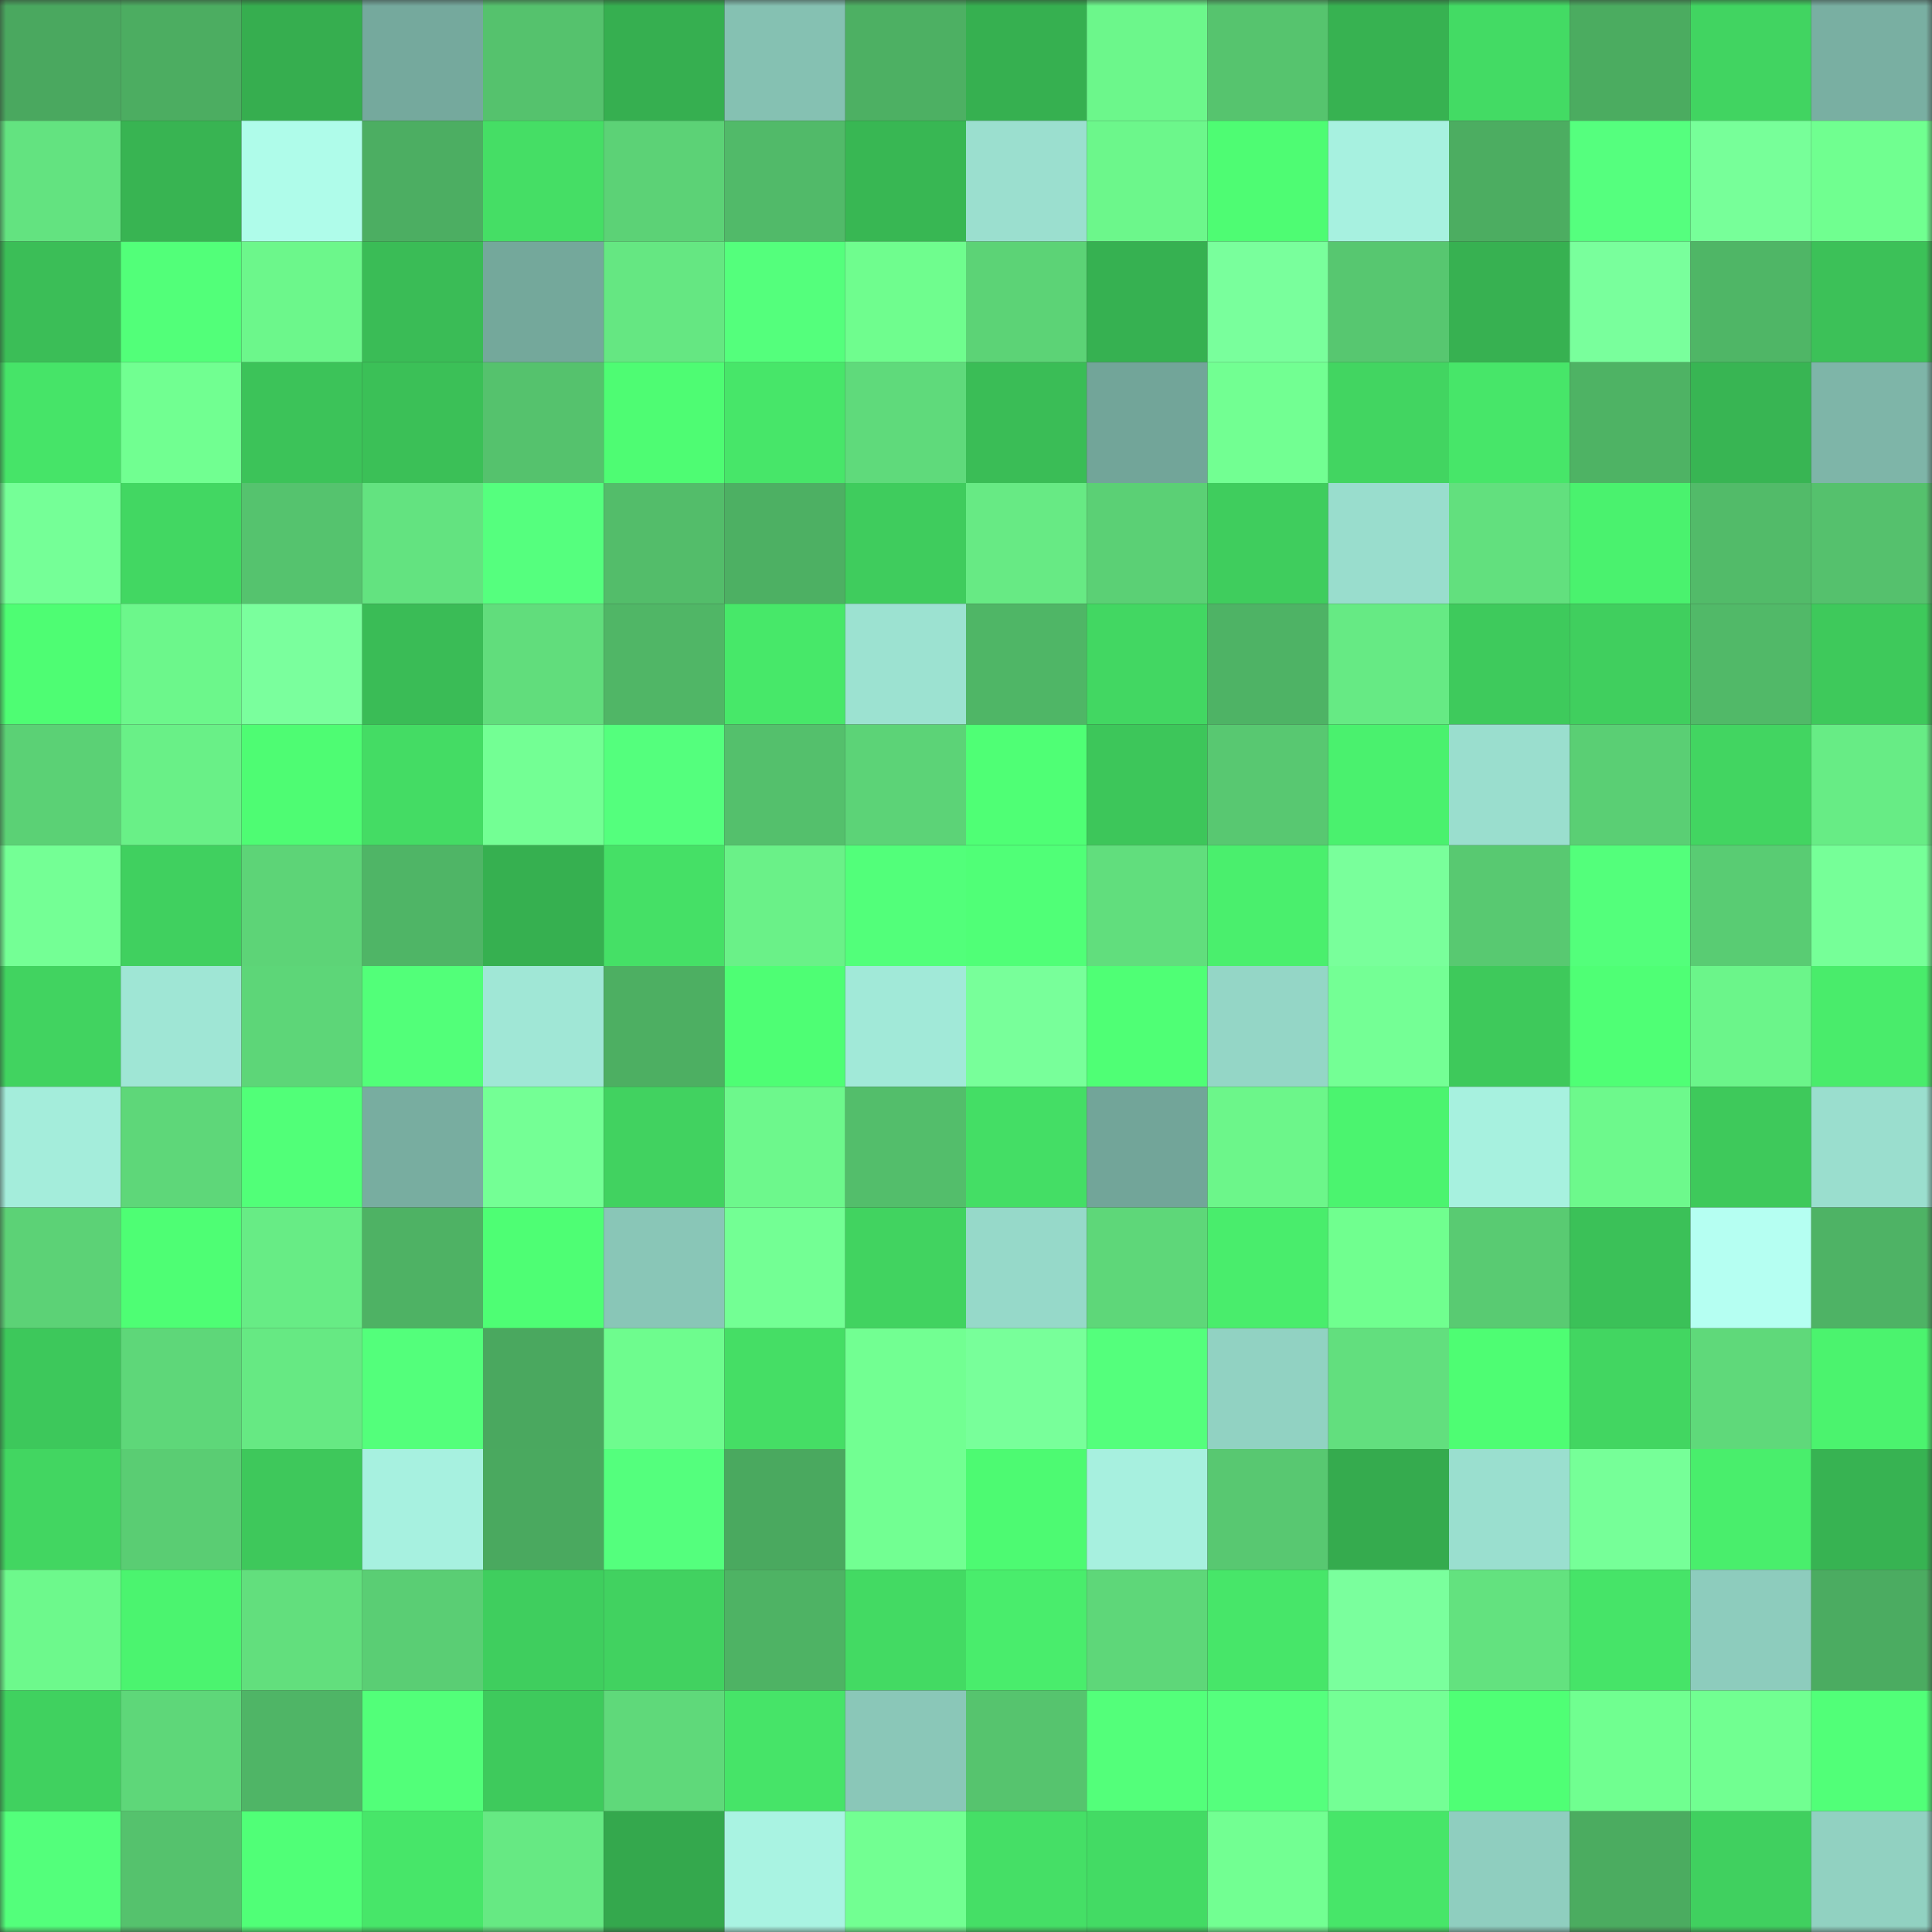 <svg viewBox="0 0 160 160" fill="none" role="img" xmlns="http://www.w3.org/2000/svg" width="240" height="240" name="lens%2Cgnp3982.lens"><rect x="0" y="0" width="160" height="160" fill="#333333" stroke="none"/><mask id="1208172529" mask-type="alpha" maskUnits="userSpaceOnUse" x="0" y="0" width="160" height="160"><rect width="160" height="160" fill="#FFFFFF"></rect></mask><g mask="url(#1208172529)"><rect x="0" y="0" width="10" height="10" fill="#4aa85f"></rect><rect x="10" y="0" width="10" height="10" fill="#4cad61"></rect><rect x="20" y="0" width="10" height="10" fill="#36ae4f"></rect><rect x="30" y="0" width="10" height="10" fill="#75a99d"></rect><rect x="40" y="0" width="10" height="10" fill="#55c26d"></rect><rect x="50" y="0" width="10" height="10" fill="#36af50"></rect><rect x="60" y="0" width="10" height="10" fill="#85c1b2"></rect><rect x="70" y="0" width="10" height="10" fill="#4db063"></rect><rect x="80" y="0" width="10" height="10" fill="#36b050"></rect><rect x="90" y="0" width="10" height="10" fill="#6cf78b"></rect><rect x="100" y="0" width="10" height="10" fill="#56c46e"></rect><rect x="110" y="0" width="10" height="10" fill="#37b251"></rect><rect x="120" y="0" width="10" height="10" fill="#43db64"></rect><rect x="130" y="0" width="10" height="10" fill="#4bac60"></rect><rect x="140" y="0" width="10" height="10" fill="#41d461"></rect><rect x="150" y="0" width="10" height="10" fill="#79afa2"></rect><rect x="0" y="10" width="10" height="10" fill="#63e380"></rect><rect x="10" y="10" width="10" height="10" fill="#38b452"></rect><rect x="20" y="10" width="10" height="10" fill="#affcea"></rect><rect x="30" y="10" width="10" height="10" fill="#4cae62"></rect><rect x="40" y="10" width="10" height="10" fill="#45de65"></rect><rect x="50" y="10" width="10" height="10" fill="#5cd276"></rect><rect x="60" y="10" width="10" height="10" fill="#51ba69"></rect><rect x="70" y="10" width="10" height="10" fill="#38b753"></rect><rect x="80" y="10" width="10" height="10" fill="#9bdfcf"></rect><rect x="90" y="10" width="10" height="10" fill="#6cf78b"></rect><rect x="100" y="10" width="10" height="10" fill="#4efc73"></rect><rect x="110" y="10" width="10" height="10" fill="#a7f1e0"></rect><rect x="120" y="10" width="10" height="10" fill="#4cad61"></rect><rect x="130" y="10" width="10" height="10" fill="#55ff7e"></rect><rect x="140" y="10" width="10" height="10" fill="#77ff99"></rect><rect x="150" y="10" width="10" height="10" fill="#70ff90"></rect><rect x="0" y="20" width="10" height="10" fill="#3bbe57"></rect><rect x="10" y="20" width="10" height="10" fill="#52ff79"></rect><rect x="20" y="20" width="10" height="10" fill="#6cf78b"></rect><rect x="30" y="20" width="10" height="10" fill="#3abc56"></rect><rect x="40" y="20" width="10" height="10" fill="#74a89b"></rect><rect x="50" y="20" width="10" height="10" fill="#65e782"></rect><rect x="60" y="20" width="10" height="10" fill="#54ff7c"></rect><rect x="70" y="20" width="10" height="10" fill="#6ffd8e"></rect><rect x="80" y="20" width="10" height="10" fill="#5cd376"></rect><rect x="90" y="20" width="10" height="10" fill="#36b151"></rect><rect x="100" y="20" width="10" height="10" fill="#79ff9c"></rect><rect x="110" y="20" width="10" height="10" fill="#57c770"></rect><rect x="120" y="20" width="10" height="10" fill="#37b151"></rect><rect x="130" y="20" width="10" height="10" fill="#79ff9c"></rect><rect x="140" y="20" width="10" height="10" fill="#4fb666"></rect><rect x="150" y="20" width="10" height="10" fill="#3cc158"></rect><rect x="0" y="30" width="10" height="10" fill="#46e468"></rect><rect x="10" y="30" width="10" height="10" fill="#71ff91"></rect><rect x="20" y="30" width="10" height="10" fill="#3cc359"></rect><rect x="30" y="30" width="10" height="10" fill="#3bc057"></rect><rect x="40" y="30" width="10" height="10" fill="#55c26d"></rect><rect x="50" y="30" width="10" height="10" fill="#4efc73"></rect><rect x="60" y="30" width="10" height="10" fill="#47e669"></rect><rect x="70" y="30" width="10" height="10" fill="#5fda7b"></rect><rect x="80" y="30" width="10" height="10" fill="#3abd56"></rect><rect x="90" y="30" width="10" height="10" fill="#72a599"></rect><rect x="100" y="30" width="10" height="10" fill="#72ff92"></rect><rect x="110" y="30" width="10" height="10" fill="#42d561"></rect><rect x="120" y="30" width="10" height="10" fill="#47e669"></rect><rect x="130" y="30" width="10" height="10" fill="#4eb364"></rect><rect x="140" y="30" width="10" height="10" fill="#38b553"></rect><rect x="150" y="30" width="10" height="10" fill="#7eb5a8"></rect><rect x="0" y="40" width="10" height="10" fill="#75ff97"></rect><rect x="10" y="40" width="10" height="10" fill="#42d762"></rect><rect x="20" y="40" width="10" height="10" fill="#55c36e"></rect><rect x="30" y="40" width="10" height="10" fill="#63e380"></rect><rect x="40" y="40" width="10" height="10" fill="#55ff7e"></rect><rect x="50" y="40" width="10" height="10" fill="#53bd6a"></rect><rect x="60" y="40" width="10" height="10" fill="#4db063"></rect><rect x="70" y="40" width="10" height="10" fill="#3fcc5d"></rect><rect x="80" y="40" width="10" height="10" fill="#67ea84"></rect><rect x="90" y="40" width="10" height="10" fill="#5bd075"></rect><rect x="100" y="40" width="10" height="10" fill="#3fcd5d"></rect><rect x="110" y="40" width="10" height="10" fill="#99ddcd"></rect><rect x="120" y="40" width="10" height="10" fill="#62e07e"></rect><rect x="130" y="40" width="10" height="10" fill="#4af26e"></rect><rect x="140" y="40" width="10" height="10" fill="#52bb69"></rect><rect x="150" y="40" width="10" height="10" fill="#55c16d"></rect><rect x="0" y="50" width="10" height="10" fill="#4efd73"></rect><rect x="10" y="50" width="10" height="10" fill="#6cf78b"></rect><rect x="20" y="50" width="10" height="10" fill="#7aff9d"></rect><rect x="30" y="50" width="10" height="10" fill="#3abc56"></rect><rect x="40" y="50" width="10" height="10" fill="#61dd7c"></rect><rect x="50" y="50" width="10" height="10" fill="#50b666"></rect><rect x="60" y="50" width="10" height="10" fill="#47e869"></rect><rect x="70" y="50" width="10" height="10" fill="#9ce2d1"></rect><rect x="80" y="50" width="10" height="10" fill="#4fb666"></rect><rect x="90" y="50" width="10" height="10" fill="#42d762"></rect><rect x="100" y="50" width="10" height="10" fill="#4eb365"></rect><rect x="110" y="50" width="10" height="10" fill="#66ea84"></rect><rect x="120" y="50" width="10" height="10" fill="#3eca5c"></rect><rect x="130" y="50" width="10" height="10" fill="#40cf5e"></rect><rect x="140" y="50" width="10" height="10" fill="#51b968"></rect><rect x="150" y="50" width="10" height="10" fill="#3ec95b"></rect><rect x="0" y="60" width="10" height="10" fill="#5bd175"></rect><rect x="10" y="60" width="10" height="10" fill="#69f087"></rect><rect x="20" y="60" width="10" height="10" fill="#4efc73"></rect><rect x="30" y="60" width="10" height="10" fill="#44dc64"></rect><rect x="40" y="60" width="10" height="10" fill="#73ff94"></rect><rect x="50" y="60" width="10" height="10" fill="#54ff7d"></rect><rect x="60" y="60" width="10" height="10" fill="#54c06c"></rect><rect x="70" y="60" width="10" height="10" fill="#5cd377"></rect><rect x="80" y="60" width="10" height="10" fill="#4fff75"></rect><rect x="90" y="60" width="10" height="10" fill="#3dc65a"></rect><rect x="100" y="60" width="10" height="10" fill="#58c871"></rect><rect x="110" y="60" width="10" height="10" fill="#4af16e"></rect><rect x="120" y="60" width="10" height="10" fill="#9adece"></rect><rect x="130" y="60" width="10" height="10" fill="#5acf74"></rect><rect x="140" y="60" width="10" height="10" fill="#42d561"></rect><rect x="150" y="60" width="10" height="10" fill="#67ec85"></rect><rect x="0" y="70" width="10" height="10" fill="#74ff95"></rect><rect x="10" y="70" width="10" height="10" fill="#40d05f"></rect><rect x="20" y="70" width="10" height="10" fill="#5dd477"></rect><rect x="30" y="70" width="10" height="10" fill="#4fb566"></rect><rect x="40" y="70" width="10" height="10" fill="#36b050"></rect><rect x="50" y="70" width="10" height="10" fill="#45e066"></rect><rect x="60" y="70" width="10" height="10" fill="#6af188"></rect><rect x="70" y="70" width="10" height="10" fill="#52ff7a"></rect><rect x="80" y="70" width="10" height="10" fill="#50ff77"></rect><rect x="90" y="70" width="10" height="10" fill="#61de7d"></rect><rect x="100" y="70" width="10" height="10" fill="#4aef6d"></rect><rect x="110" y="70" width="10" height="10" fill="#79ff9b"></rect><rect x="120" y="70" width="10" height="10" fill="#58c971"></rect><rect x="130" y="70" width="10" height="10" fill="#53ff7b"></rect><rect x="140" y="70" width="10" height="10" fill="#59cc73"></rect><rect x="150" y="70" width="10" height="10" fill="#76ff98"></rect><rect x="0" y="80" width="10" height="10" fill="#41d360"></rect><rect x="10" y="80" width="10" height="10" fill="#9fe6d5"></rect><rect x="20" y="80" width="10" height="10" fill="#5dd678"></rect><rect x="30" y="80" width="10" height="10" fill="#52ff79"></rect><rect x="40" y="80" width="10" height="10" fill="#a0e7d6"></rect><rect x="50" y="80" width="10" height="10" fill="#4daf62"></rect><rect x="60" y="80" width="10" height="10" fill="#4efe74"></rect><rect x="70" y="80" width="10" height="10" fill="#a1e9d8"></rect><rect x="80" y="80" width="10" height="10" fill="#78ff9a"></rect><rect x="90" y="80" width="10" height="10" fill="#4fff75"></rect><rect x="100" y="80" width="10" height="10" fill="#94d6c6"></rect><rect x="110" y="80" width="10" height="10" fill="#74ff95"></rect><rect x="120" y="80" width="10" height="10" fill="#3ec95b"></rect><rect x="130" y="80" width="10" height="10" fill="#4fff75"></rect><rect x="140" y="80" width="10" height="10" fill="#6bf58a"></rect><rect x="150" y="80" width="10" height="10" fill="#49ec6b"></rect><rect x="0" y="90" width="10" height="10" fill="#a4eddb"></rect><rect x="10" y="90" width="10" height="10" fill="#5ed779"></rect><rect x="20" y="90" width="10" height="10" fill="#51ff78"></rect><rect x="30" y="90" width="10" height="10" fill="#78ada0"></rect><rect x="40" y="90" width="10" height="10" fill="#74ff95"></rect><rect x="50" y="90" width="10" height="10" fill="#41d260"></rect><rect x="60" y="90" width="10" height="10" fill="#6df88c"></rect><rect x="70" y="90" width="10" height="10" fill="#53be6b"></rect><rect x="80" y="90" width="10" height="10" fill="#44de65"></rect><rect x="90" y="90" width="10" height="10" fill="#72a599"></rect><rect x="100" y="90" width="10" height="10" fill="#6cf68a"></rect><rect x="110" y="90" width="10" height="10" fill="#4bf46f"></rect><rect x="120" y="90" width="10" height="10" fill="#a7f1df"></rect><rect x="130" y="90" width="10" height="10" fill="#6df98c"></rect><rect x="140" y="90" width="10" height="10" fill="#3ec95b"></rect><rect x="150" y="90" width="10" height="10" fill="#9adece"></rect><rect x="0" y="100" width="10" height="10" fill="#5cd276"></rect><rect x="10" y="100" width="10" height="10" fill="#4efe74"></rect><rect x="20" y="100" width="10" height="10" fill="#67ec85"></rect><rect x="30" y="100" width="10" height="10" fill="#4eb264"></rect><rect x="40" y="100" width="10" height="10" fill="#4efe74"></rect><rect x="50" y="100" width="10" height="10" fill="#89c6b7"></rect><rect x="60" y="100" width="10" height="10" fill="#73ff94"></rect><rect x="70" y="100" width="10" height="10" fill="#41d360"></rect><rect x="80" y="100" width="10" height="10" fill="#96d9c9"></rect><rect x="90" y="100" width="10" height="10" fill="#5ed779"></rect><rect x="100" y="100" width="10" height="10" fill="#49ed6c"></rect><rect x="110" y="100" width="10" height="10" fill="#70ff8f"></rect><rect x="120" y="100" width="10" height="10" fill="#59cb72"></rect><rect x="130" y="100" width="10" height="10" fill="#3bc158"></rect><rect x="140" y="100" width="10" height="10" fill="#b5fff2"></rect><rect x="150" y="100" width="10" height="10" fill="#4eb365"></rect><rect x="0" y="110" width="10" height="10" fill="#3dc85b"></rect><rect x="10" y="110" width="10" height="10" fill="#5ed779"></rect><rect x="20" y="110" width="10" height="10" fill="#66e983"></rect><rect x="30" y="110" width="10" height="10" fill="#53ff7b"></rect><rect x="40" y="110" width="10" height="10" fill="#4aa85f"></rect><rect x="50" y="110" width="10" height="10" fill="#6efc8e"></rect><rect x="60" y="110" width="10" height="10" fill="#45de65"></rect><rect x="70" y="110" width="10" height="10" fill="#72ff92"></rect><rect x="80" y="110" width="10" height="10" fill="#78ff9a"></rect><rect x="90" y="110" width="10" height="10" fill="#54ff7c"></rect><rect x="100" y="110" width="10" height="10" fill="#91d2c2"></rect><rect x="110" y="110" width="10" height="10" fill="#62df7e"></rect><rect x="120" y="110" width="10" height="10" fill="#4efd73"></rect><rect x="130" y="110" width="10" height="10" fill="#42d661"></rect><rect x="140" y="110" width="10" height="10" fill="#5fd97a"></rect><rect x="150" y="110" width="10" height="10" fill="#4bf36e"></rect><rect x="0" y="120" width="10" height="10" fill="#42d661"></rect><rect x="10" y="120" width="10" height="10" fill="#5acd73"></rect><rect x="20" y="120" width="10" height="10" fill="#3ec85b"></rect><rect x="30" y="120" width="10" height="10" fill="#a7f1e0"></rect><rect x="40" y="120" width="10" height="10" fill="#4aa95f"></rect><rect x="50" y="120" width="10" height="10" fill="#54ff7d"></rect><rect x="60" y="120" width="10" height="10" fill="#4aa95f"></rect><rect x="70" y="120" width="10" height="10" fill="#72ff92"></rect><rect x="80" y="120" width="10" height="10" fill="#4dfa72"></rect><rect x="90" y="120" width="10" height="10" fill="#a7f0df"></rect><rect x="100" y="120" width="10" height="10" fill="#58c871"></rect><rect x="110" y="120" width="10" height="10" fill="#35ab4e"></rect><rect x="120" y="120" width="10" height="10" fill="#9adfcf"></rect><rect x="130" y="120" width="10" height="10" fill="#76ff98"></rect><rect x="140" y="120" width="10" height="10" fill="#49ee6c"></rect><rect x="150" y="120" width="10" height="10" fill="#37b352"></rect><rect x="0" y="130" width="10" height="10" fill="#6df98c"></rect><rect x="10" y="130" width="10" height="10" fill="#4bf46f"></rect><rect x="20" y="130" width="10" height="10" fill="#62df7d"></rect><rect x="30" y="130" width="10" height="10" fill="#5ace74"></rect><rect x="40" y="130" width="10" height="10" fill="#3fce5e"></rect><rect x="50" y="130" width="10" height="10" fill="#41d260"></rect><rect x="60" y="130" width="10" height="10" fill="#4eb364"></rect><rect x="70" y="130" width="10" height="10" fill="#43da63"></rect><rect x="80" y="130" width="10" height="10" fill="#49ed6c"></rect><rect x="90" y="130" width="10" height="10" fill="#5ed779"></rect><rect x="100" y="130" width="10" height="10" fill="#47e669"></rect><rect x="110" y="130" width="10" height="10" fill="#7aff9d"></rect><rect x="120" y="130" width="10" height="10" fill="#63e27f"></rect><rect x="130" y="130" width="10" height="10" fill="#46e468"></rect><rect x="140" y="130" width="10" height="10" fill="#8dccbd"></rect><rect x="150" y="130" width="10" height="10" fill="#4bac61"></rect><rect x="0" y="140" width="10" height="10" fill="#40d15f"></rect><rect x="10" y="140" width="10" height="10" fill="#5ed779"></rect><rect x="20" y="140" width="10" height="10" fill="#4fb566"></rect><rect x="30" y="140" width="10" height="10" fill="#52ff79"></rect><rect x="40" y="140" width="10" height="10" fill="#3eca5c"></rect><rect x="50" y="140" width="10" height="10" fill="#5fd97a"></rect><rect x="60" y="140" width="10" height="10" fill="#46e468"></rect><rect x="70" y="140" width="10" height="10" fill="#8ac7b8"></rect><rect x="80" y="140" width="10" height="10" fill="#56c46e"></rect><rect x="90" y="140" width="10" height="10" fill="#53ff7a"></rect><rect x="100" y="140" width="10" height="10" fill="#55ff7d"></rect><rect x="110" y="140" width="10" height="10" fill="#74ff95"></rect><rect x="120" y="140" width="10" height="10" fill="#4fff75"></rect><rect x="130" y="140" width="10" height="10" fill="#70ff90"></rect><rect x="140" y="140" width="10" height="10" fill="#71ff91"></rect><rect x="150" y="140" width="10" height="10" fill="#51ff78"></rect><rect x="0" y="150" width="10" height="10" fill="#53ff7b"></rect><rect x="10" y="150" width="10" height="10" fill="#55c26d"></rect><rect x="20" y="150" width="10" height="10" fill="#50ff77"></rect><rect x="30" y="150" width="10" height="10" fill="#47e669"></rect><rect x="40" y="150" width="10" height="10" fill="#66e983"></rect><rect x="50" y="150" width="10" height="10" fill="#34a84d"></rect><rect x="60" y="150" width="10" height="10" fill="#a9f3e2"></rect><rect x="70" y="150" width="10" height="10" fill="#72ff92"></rect><rect x="80" y="150" width="10" height="10" fill="#45df66"></rect><rect x="90" y="150" width="10" height="10" fill="#43db64"></rect><rect x="100" y="150" width="10" height="10" fill="#72ff92"></rect><rect x="110" y="150" width="10" height="10" fill="#47e669"></rect><rect x="120" y="150" width="10" height="10" fill="#8fcebf"></rect><rect x="130" y="150" width="10" height="10" fill="#4bac60"></rect><rect x="140" y="150" width="10" height="10" fill="#40d05f"></rect><rect x="150" y="150" width="10" height="10" fill="#91d1c1"></rect></g></svg>